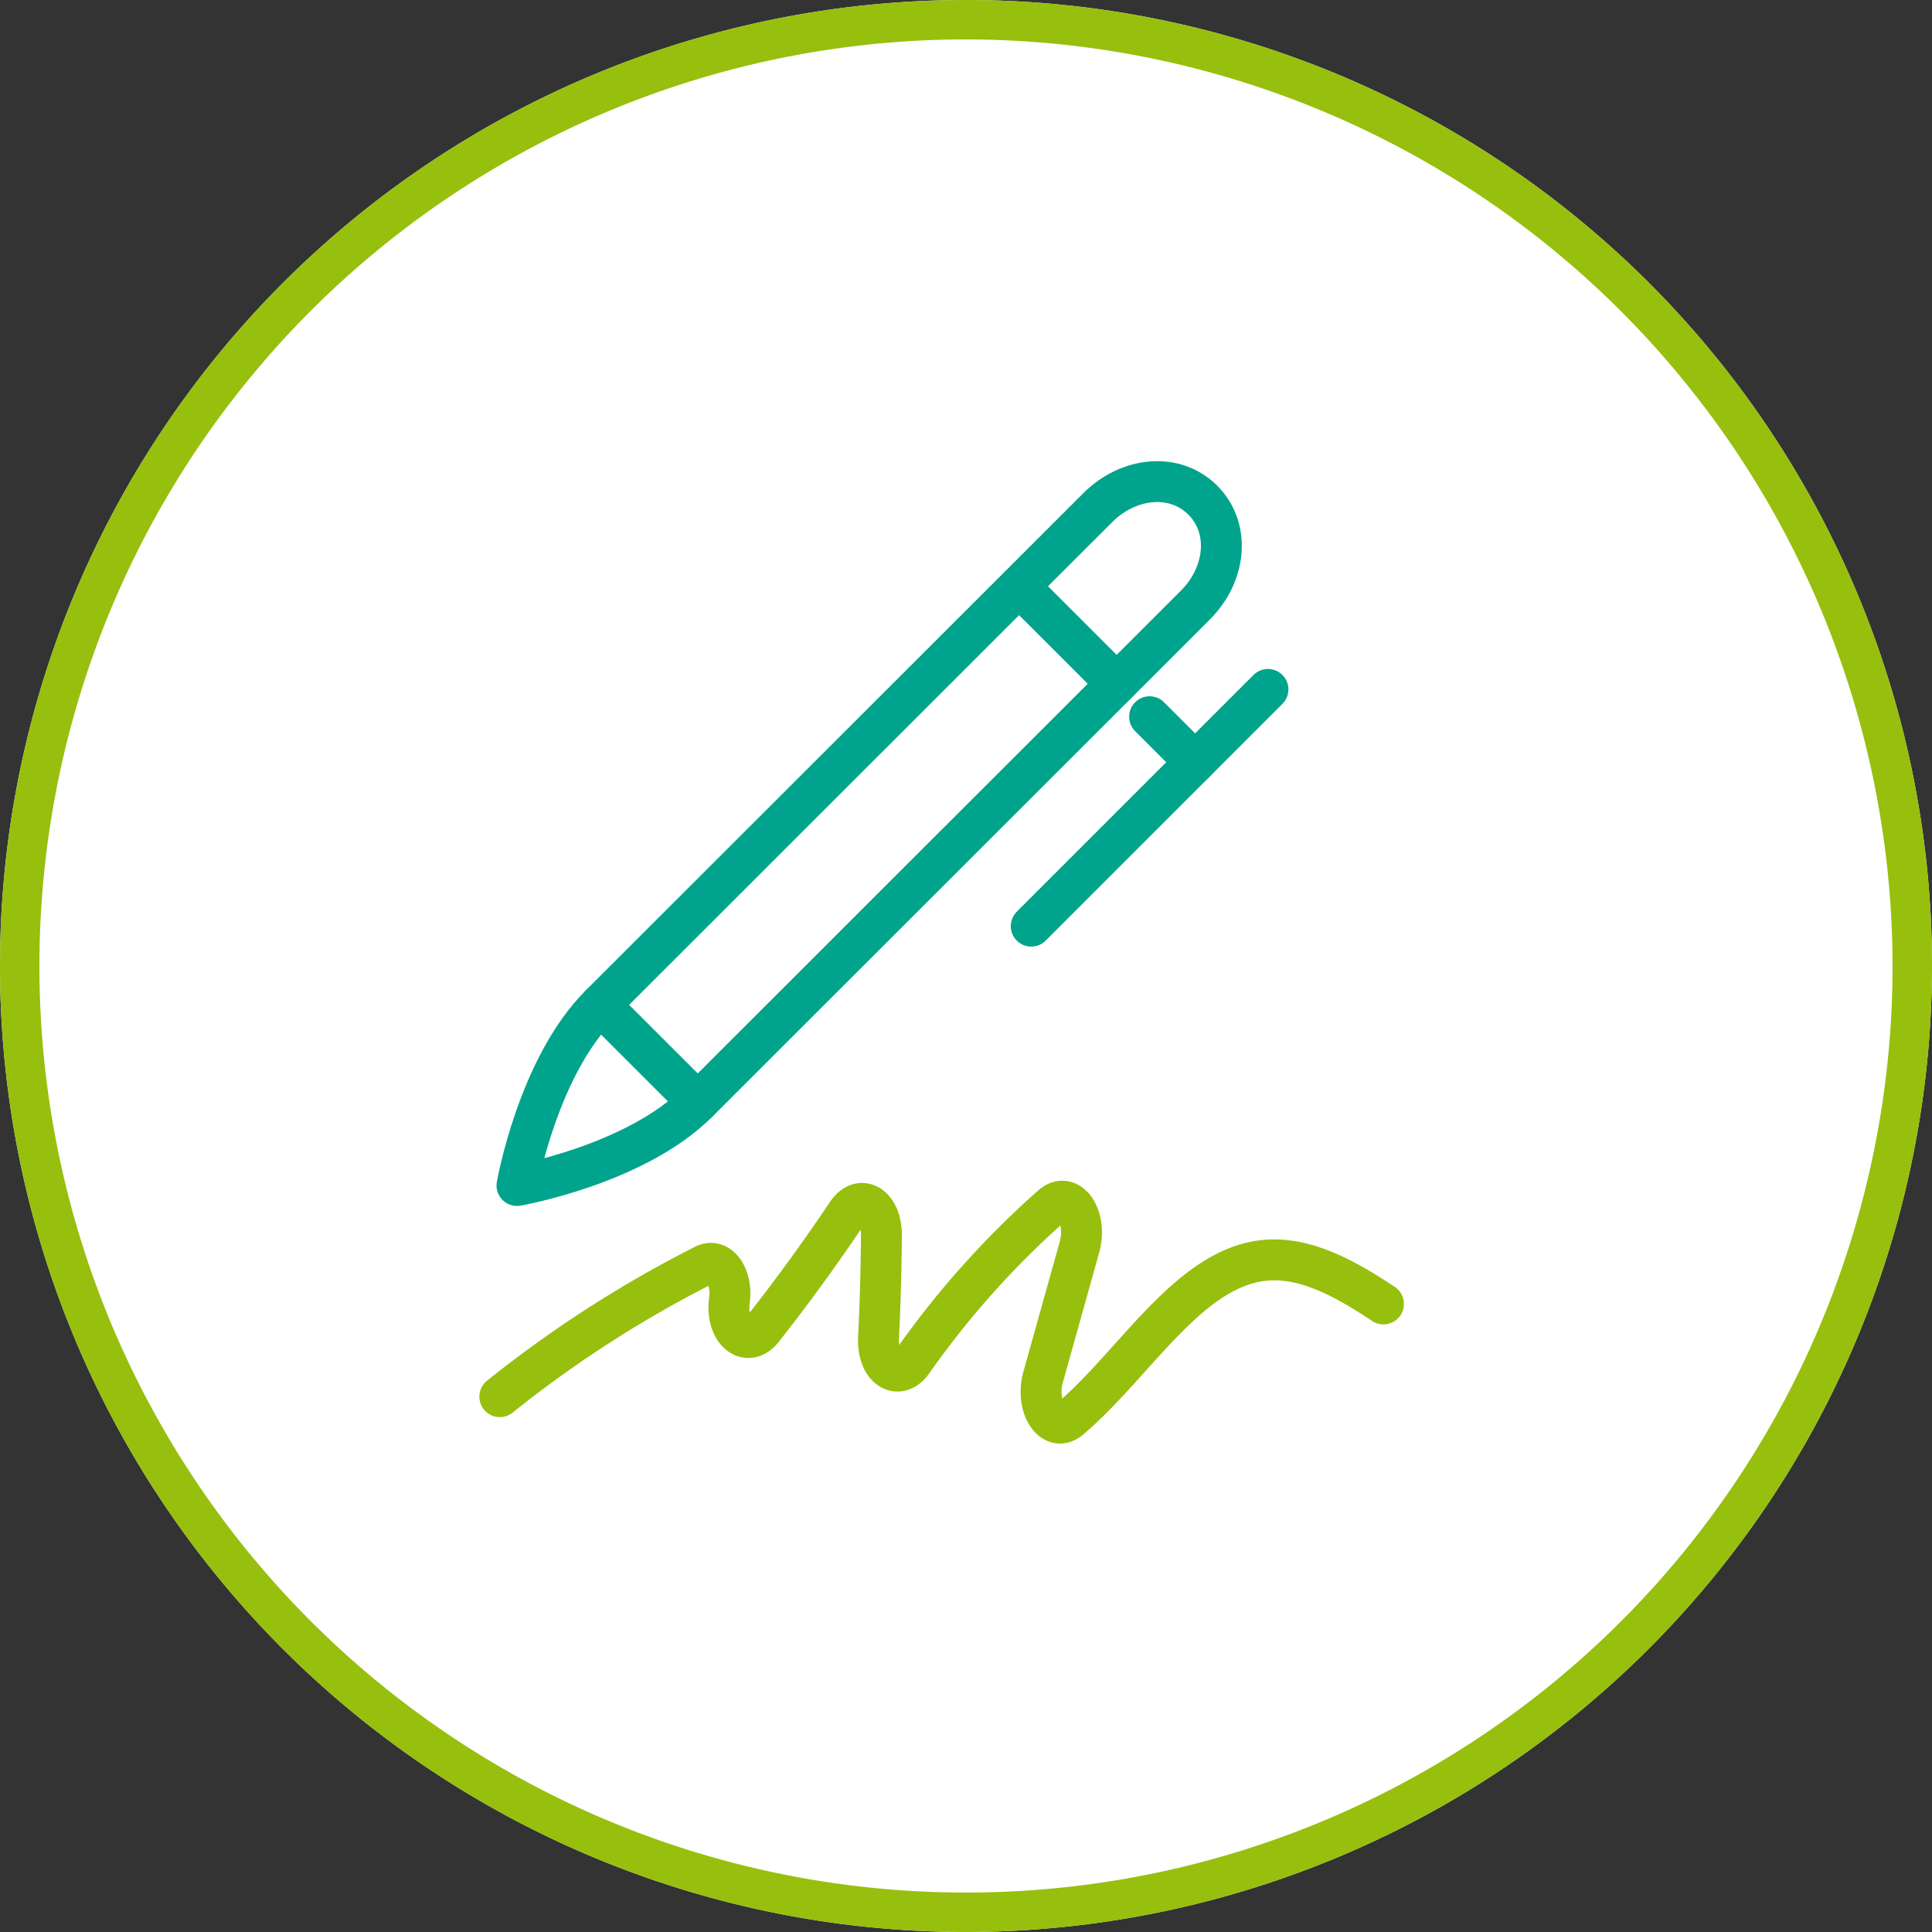 <svg xmlns="http://www.w3.org/2000/svg" viewBox="0 0 141.732 141.732"><rect x="0" y="0" width="141.732" height="141.732" fill="#333333" stroke="none"/><defs><style>.cls-1{fill:#fff;}.cls-2,.cls-3{fill:none;stroke-linecap:round;stroke-linejoin:round;stroke-width:3px;}.cls-2{stroke:#00a48c;}.cls-3{stroke:#97bf0d;}.cls-4{fill:#97bf0d;}</style></defs><title>BEL_Icon_An-Abmeldungen_1</title><g id="Kreis_Hintergrund_weiss" data-name="Kreis Hintergrund weiss"><path class="cls-1" d="M70.866,141.732a70.866,70.866,0,1,1,70.866-70.867,70.947,70.947,0,0,1-70.866,70.867"/></g><g id="Icons"><path class="cls-2" d="M37.926,86.969s1.515-8.666,6.106-13.254l36.5-36.473c2.271-2.269,5.658-2.6,7.707-.548s1.72,5.433-.551,7.7l-36.5,36.473C46.6,85.457,37.926,86.969,37.926,86.969Z"/><line class="cls-2" x1="75.651" y1="67.943" x2="93.018" y2="50.576"/><line class="cls-2" x1="87.675" y1="55.92" x2="84.335" y2="52.58"/><line class="cls-2" x1="51.188" y1="80.869" x2="44.032" y2="73.715"/><line class="cls-2" x1="74.901" y1="43.147" x2="81.917" y2="50.162"/><path class="cls-3" d="M101.492,95.656c-2.8-1.858-5.8-3.53-8.816-3.187-5.519.626-9.417,7.57-14.177,11.622-1.287,1.1-2.571-.939-1.975-3.071l2.665-9.527c.607-2.17-.723-4.183-2.026-3.043A65.524,65.524,0,0,0,66.949,99.878c-1.065,1.5-2.6.459-2.5-1.721q.185-3.757.212-7.536c.015-2.132-1.514-3.125-2.532-1.606q-2.973,4.432-6.182,8.5c-1.132,1.434-2.71.148-2.443-2.063l.012-.092c.216-1.742-.776-3.1-1.837-2.564a86.134,86.134,0,0,0-15.013,9.664"/></g><g id="Kreis"><path class="cls-4" d="M70.866,2.891a67.974,67.974,0,1,0,67.973,67.974A68.05,68.05,0,0,0,70.866,2.891m0,138.841a70.866,70.866,0,1,1,70.866-70.867,70.947,70.947,0,0,1-70.866,70.867"/></g></svg>